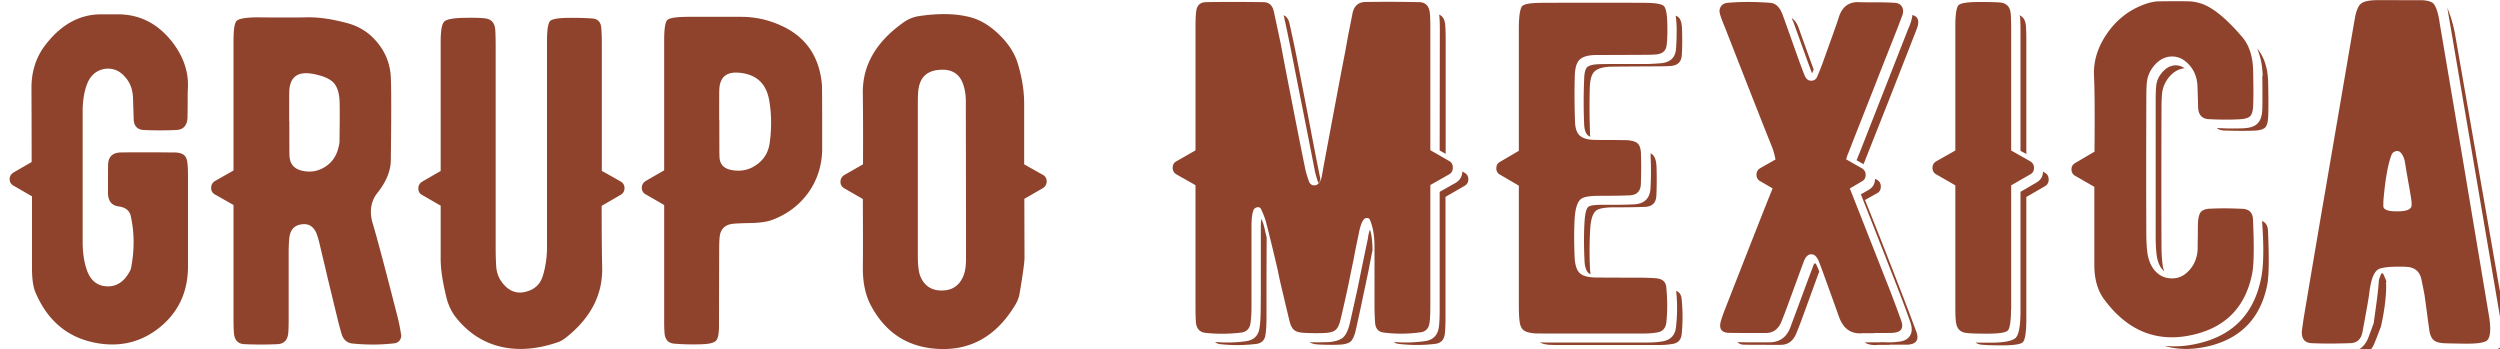 <?xml version="1.0" encoding="UTF-8"?> <svg xmlns="http://www.w3.org/2000/svg" xml:space="preserve" id="Capa_1" width="150" x="0" y="0" style="enable-background:new 0 0 148.84 20.94" version="1.1" viewBox="0 0 148.84 20.94"><style>.st0{fill:#8f432c}</style><path d="M84.64 19.94c-.72.1-1.46.11-2.22.01-.29-.04-.45-.22-.49-.54-.02-.24-.03-.54-.04-.89v-3.7c0-.67-.09-1.21-.28-1.64-.03-.07-.09-.1-.18-.1-.07 0-.14.03-.19.1-.11.13-.21.4-.29.82-.07.34-.18.84-.3 1.49-.14.68-.24 1.17-.3 1.47-.2.95-.37 1.68-.49 2.18-.07.33-.18.55-.3.65-.12.11-.35.18-.68.19-.43.02-.84.01-1.24-.01-.27-.02-.46-.07-.57-.17-.12-.09-.21-.27-.28-.54-.09-.38-.21-.87-.35-1.47-.19-.79-.3-1.28-.33-1.47-.3-1.3-.55-2.31-.74-3.04-.05-.18-.14-.42-.28-.72-.06-.12-.15-.16-.28-.11-.07.02-.13.06-.17.13-.08.18-.13.51-.13 1v4.81c0 .4-.02.73-.06 1-.05.34-.24.53-.6.57-.69.08-1.39.09-2.11.01-.33-.04-.52-.24-.56-.6-.02-.2-.03-.54-.03-1v-7.26l-1.13-.64a.44.44 0 0 1-.24-.4c0-.19.08-.32.24-.4l1.13-.65V1.7c0-.44.01-.77.04-1.01.04-.36.23-.55.58-.56.97-.02 2.13-.02 3.46 0 .33 0 .54.19.62.56l.42 1.96c.11.61.35 1.86.72 3.74.3 1.55.55 2.79.74 3.72.03.16.1.41.22.75.06.17.16.26.32.26.17.01.3-.1.4-.33.02-.05.04-.12.06-.22.11-.63.34-1.85.68-3.67.29-1.54.52-2.77.7-3.68.06-.32.13-.72.22-1.21.13-.64.21-1.04.24-1.21.09-.44.35-.67.76-.68C82.62.1 83.7.11 84.58.13c.37.01.58.22.63.64.02.18.03.47.03.89v7.35l1.13.65c.15.08.22.22.22.4 0 .18-.07.31-.22.4l-1.13.64v7.21c0 .41-.01.74-.04 1-.04.39-.23.59-.56.63zm-9.53-6.81c.07.18.12.32.15.44.02.08.05.2.08.35.04.17.07.28.08.33l-.01 2.42v2.4c0 .4-.02.73-.06 1-.04.34-.23.53-.58.57-.7.08-1.4.09-2.13.01a.537.537 0 0 1-.32-.13c.26.02.49.03.7.03.37 0 .74-.02 1.11-.07.52-.06.81-.34.87-.86.04-.3.06-.64.06-1.04.01-.5.01-1.39.01-2.68v-2.28c0-.23.01-.39.04-.49zm2.35-7.19c.44 2.2.72 3.64.85 4.31.03.15.09.37.19.67l.04.08c0 .01.02-.04.07-.14a.49.49 0 0 0 .03-.13c-.19-.93-.43-2.16-.72-3.7-.36-1.84-.6-3.08-.72-3.7-.15-.74-.29-1.39-.42-1.96-.05-.21-.16-.37-.34-.46.13.58.26 1.21.4 1.89l.62 3.14zm4.05 8.24c.04-.19.07-.32.11-.4.1.32.15.74.15 1.24-.06.27-.14.71-.26 1.32-.12.56-.21 1.01-.28 1.32-.15.73-.31 1.46-.47 2.18-.08.33-.19.55-.3.65-.13.11-.36.18-.7.19-.42.02-.82.01-1.22-.01-.25-.01-.43-.06-.54-.14.23.01.41.01.53.01.19 0 .38-.01.58-.01.4-.03.69-.12.87-.26.19-.16.32-.44.42-.83.12-.52.28-1.25.49-2.2.06-.3.15-.75.28-1.38.14-.68.25-1.2.33-1.58l.01-.1zm5.77-3.82c.16.08.24.22.24.4 0 .18-.08.31-.24.4l-1.13.65v7.2c0 .42-.01.75-.04 1.01-.04.36-.22.56-.56.61-.72.09-1.47.09-2.24 0a.54.54 0 0 1-.26-.11c.26.02.5.03.71.03.39 0 .77-.03 1.15-.08.51-.07.79-.37.85-.9.03-.27.04-.62.04-1.04v-7.02l.96-.54c.26-.16.39-.38.4-.68.01 0 .12.07.12.07zm-1.47-8.57c0-.37-.01-.65-.03-.83 0 .02 0-.01-.01-.08.21.08.33.28.36.6.02.18.03.48.03.9v6.85l-.36-.2.01-7.24zm12.24 18.22h-6.13c-.2 0-.35 0-.44-.01-.33-.03-.56-.1-.68-.22-.13-.12-.2-.34-.22-.65-.02-.15-.03-.48-.03-1v-6.99l-1.11-.65a.406.406 0 0 1-.24-.39c0-.19.08-.32.24-.4l1.11-.65V1.62c.01-.7.08-1.13.21-1.26.13-.13.54-.19 1.22-.19 2.2-.01 4.24-.01 6.13 0 .63 0 1.01.07 1.14.19.13.13.2.5.21 1.11.01.5 0 .91-.04 1.22-.03.33-.22.52-.57.57-.18.02-.47.03-.89.03-1.95.01-2.88.01-2.8.01-.46.01-.78.1-.96.28-.18.17-.27.47-.29.92-.03.95-.02 1.88.01 2.78.01.39.1.67.26.83.17.17.44.26.83.28.24.01.57.01 1 .01.46 0 .8.01 1.01.01.33.02.56.09.67.21.12.11.19.34.19.68.02.58.01 1.18-.01 1.78-.03.4-.24.61-.64.64-.44.02-1.07.03-1.9.03-.53 0-.87.06-1.04.18-.22.17-.35.56-.39 1.17-.04.7-.04 1.48 0 2.35.02.44.12.75.29.92.18.18.49.27.95.28-.07 0 .87.01 2.79.01.42.01.71.02.89.04.36.04.56.22.58.56.07.73.07 1.44 0 2.11-.05.34-.24.54-.58.58-.21.04-.47.06-.77.06zm2.27-2.06c.07.73.07 1.44 0 2.11-.04.34-.23.54-.58.58-.22.04-.48.06-.78.06h-6.13c-.19 0-.34-.01-.44-.01-.26-.02-.45-.07-.58-.15.1.01.22.01.36.01h6.13c.3 0 .58-.02.82-.06.52-.07.81-.37.86-.87.08-.7.09-1.42.01-2.17.2.08.31.25.33.5zM99.11 3.79c.54-.06.83-.34.87-.86.03-.33.04-.75.04-1.25-.01-.3-.03-.55-.06-.74.17.06.27.18.32.36.05.15.07.44.07.86.01.49 0 .9-.03 1.22-.04.33-.23.52-.58.57-.18.02-.47.03-.89.03-1.92.01-2.85.02-2.79.02-.46.02-.78.11-.96.28-.18.17-.27.47-.29.92-.03.95-.02 1.88.01 2.78 0 .07 0 .14.01.22-.22-.08-.34-.32-.36-.72-.04-.89-.04-1.81 0-2.75.01-.36.07-.59.18-.7.12-.11.37-.17.74-.18.33-.01.73-.01 1.2-.01h1.67c.37-.01.65-.03.85-.05zm-4.28 10c.03-.61.15-1 .38-1.17.17-.12.52-.18 1.06-.18.82 0 1.45-.01 1.89-.03.4-.03.61-.24.64-.64.03-.6.03-1.2.01-1.78-.02-.44-.14-.7-.36-.79.01.08.01.18.01.29.03.6.02 1.21-.01 1.82-.04.59-.36.91-.96.95-.38.02-.85.03-1.42.03h-.58c-.42 0-.68.04-.78.13-.12.11-.19.42-.22.92-.04.67-.04 1.43 0 2.29.02.46.14.74.36.82l-.03-.3c-.04-.89-.03-1.67.01-2.36zm17.05 6.2h-.67c-.72.08-1.21-.26-1.47-1.04-.06-.16-.38-1.07-.99-2.74-.12-.32-.19-.5-.19-.51-.12-.29-.27-.44-.44-.44-.19-.02-.35.12-.46.4 0-.01-.32.86-.96 2.61-.2.55-.34.89-.4 1.04-.18.44-.49.67-.93.67-1.18 0-1.92 0-2.24-.01-.43-.02-.58-.25-.46-.7.05-.17.13-.41.26-.74 1.63-4.17 2.57-6.55 2.82-7.16.01-.01.01-.02.01-.03.01-.02.01-.03.01-.04l-.72-.42a.42.42 0 0 1-.24-.4c0-.18.08-.31.24-.4l.9-.51c-.05-.27-.12-.53-.22-.78-.35-.86-1.29-3.25-2.82-7.16-.16-.38-.26-.66-.3-.83a.5.5 0 0 1 .07-.42c.08-.12.21-.19.39-.21.8-.07 1.65-.07 2.56 0 .33.02.58.26.75.72.19.52.52 1.46 1.01 2.83.17.45.27.73.32.83.09.21.23.31.42.29.16-.01.27-.1.33-.26.08-.19.18-.43.29-.72.59-1.64.93-2.58 1-2.83.2-.63.61-.93 1.22-.9.2.01.56.01 1.06.01.45 0 .81.01 1.06.03.2.01.35.08.43.21.09.12.11.28.06.49-.04.1-.13.35-.28.74-.36.92-.83 2.09-1.39 3.53-.8 2.03-1.26 3.2-1.39 3.52-.01.05-.04.13-.1.26-.04.11-.07.2-.1.26-.05.11-.09.24-.13.38l.93.53c.16.09.24.23.24.4 0 .19-.08.32-.24.4l-.71.42c.35.88 1.14 2.89 2.38 6.04.28.72.51 1.35.7 1.88.17.46 0 .71-.5.74-.05.01-.42.01-1.11.01v.01zm-3.56-4.19c.04 0 .09.08.15.24.03.06.07.15.11.28.01-.03 0-.01-.03.04 0-.01-.32.87-.96 2.63-.19.52-.33.86-.4 1.03-.18.44-.49.67-.93.67-1.18 0-1.92 0-2.22-.01a.552.552 0 0 1-.38-.15c.42.01.74.01.96.01h.96c.6 0 1.02-.29 1.25-.87.07-.19.18-.48.32-.86l.4-1.08c.3-.81.51-1.38.64-1.71.05-.16.09-.22.13-.22zm-1.3-14.49c.2.56.49 1.35.86 2.39l.24.64c0 .01 0 .02.01.04.01.01.01.02.01.03l.1-.24c-.39-1.07-.69-1.9-.89-2.47-.11-.3-.25-.51-.43-.61.03.08.07.15.1.22zm7.14-.41c.31.08.42.3.32.67-.03.1-.12.35-.28.74-.36.93-.82 2.1-1.38 3.53-.83 2.11-1.3 3.28-1.39 3.52-.02.04-.05.12-.1.25-.04.1-.07.18-.1.24l-.42-.24.04-.08c.03-.08.07-.19.13-.32l2.91-7.42c.11-.26.19-.46.22-.61.03-.1.05-.19.05-.28zm-.46 17.15c.28.72.51 1.35.71 1.88.16.46-.01.71-.51.75h-1.11v.01h-.67c-.32.04-.6-.01-.82-.14.08 0 .14-.01.18-.01h.63l.28-.01c.14.01.28.01.42.01.18 0 .32-.01.44-.03.37-.02.63-.14.76-.36.14-.2.15-.48.03-.82-.19-.54-.42-1.17-.7-1.89l-.46-1.18c-.81-2.07-1.41-3.6-1.81-4.6l.46-.26c.26-.15.39-.37.39-.67l.13.06c.15.09.22.23.22.4 0 .19-.07.32-.22.4l-.73.41c.38.93 1.18 2.94 2.38 6.05zm6.38.52c0 .7-.07 1.13-.19 1.26-.13.13-.55.19-1.25.19-.53 0-.94-.01-1.22-.04-.38-.04-.59-.25-.64-.65-.03-.19-.04-.49-.04-.89v-7.32l-1.13-.65a.42.42 0 0 1-.24-.4c0-.18.08-.31.24-.4l1.13-.64V1.55c0-.7.07-1.11.19-1.24.14-.13.56-.19 1.26-.19.56 0 .98.01 1.24.03.38.04.59.25.63.65.02.19.03.53.03 1v7.23l1.13.64c.16.09.24.23.24.4 0 .19-.08.32-.24.4l-1.13.65v7.45zm2.04-8.2c.15.08.22.22.22.4 0 .18-.07.31-.22.4l-1.12.65v7.46c-.01.7-.08 1.12-.21 1.25-.13.13-.54.19-1.24.19-.54 0-.95-.01-1.24-.04a.686.686 0 0 1-.36-.13c.25.01.5.01.74.01h.18c.8 0 1.29-.1 1.49-.29.19-.19.28-.69.29-1.49v-7.27l.96-.56c.26-.15.39-.37.39-.67 0 .02.12.09.12.09zm-1.5-9.4c.02.21.03.53.03.95v7.13l.35.19V2.5c0-.47-.01-.81-.03-1-.04-.3-.16-.5-.38-.58.02.07.03.09.03.05zm10.53 19.08c-2.2.56-4.04-.13-5.49-2.1-.41-.56-.6-1.29-.58-2.21v-4.53l-1.13-.65a.42.42 0 0 1-.24-.4c0-.18.08-.3.24-.39l1.14-.67c.02-2.27.01-3.79-.03-4.54-.04-.87.21-1.7.75-2.5.56-.83 1.29-1.42 2.2-1.77.36-.14.69-.21.97-.21.81-.01 1.39-.01 1.77 0 .27.01.52.06.76.14.7.24 1.51.91 2.45 2.01.43.51.64 1.2.65 2.09.02.9.02 1.56 0 1.99-.01.33-.07.56-.19.67-.12.11-.35.17-.7.18-.59.03-1.18.02-1.77-.01-.39-.02-.6-.23-.64-.64 0 .02-.01-.42-.04-1.32-.02-.53-.19-.96-.51-1.31-.29-.32-.63-.49-1.01-.49s-.73.16-1.03.49c-.29.32-.45.68-.49 1.08-.02.24-.03.54-.03.89-.01 3.27-.01 6 0 8.19 0 .4.02.77.06 1.11.05.36.16.67.33.93.27.39.62.6 1.06.62.44.03.81-.13 1.13-.49.32-.35.49-.79.5-1.32 0-.1 0-.36.01-.76 0-.32 0-.58.01-.78.02-.31.08-.53.18-.64.11-.12.32-.19.61-.19.6-.03 1.23-.02 1.88.01.4.02.61.23.63.63.07 1.58.06 2.65-.04 3.21-.38 1.97-1.51 3.2-3.41 3.68zm-2.01-14.4c.04-.42.2-.78.49-1.1.25-.27.54-.42.87-.46-.18-.11-.35-.17-.53-.17-.29 0-.55.13-.78.38-.24.26-.38.56-.4.89-.02.22-.03.51-.03.86v8.19c0 .38.02.74.06 1.07.04.3.13.57.28.78.06.07.12.14.18.19a1.67 1.67 0 0 1-.11-.44c-.04-.34-.06-.71-.06-1.11-.01-2.25-.01-4.98 0-8.2 0-.36.01-.65.03-.88zm6.36 8.2c.07 1.58.06 2.65-.04 3.21-.38 1.96-1.52 3.19-3.4 3.68-1.02.26-1.95.26-2.78.01.2.02.41.03.61.03.5 0 1.02-.07 1.57-.21 2.03-.52 3.24-1.83 3.64-3.95.12-.62.15-1.56.08-2.81l-.03-.47v-.08c.22.1.34.29.35.59zm-.32-9.34c-.02-.59-.13-1.13-.33-1.6l.01.01c.42.51.64 1.2.65 2.07.02.91.02 1.58 0 2-.01.32-.07.55-.19.67-.12.11-.35.17-.7.18-.59.02-1.18.01-1.77-.01-.18-.01-.32-.06-.42-.15.37.02.65.03.83.03.22 0 .45 0 .68-.01.44-.01.74-.1.92-.28.19-.18.29-.47.3-.89.01-.42.01-1.06 0-1.93l.02-.09zM9.77 2.54c.68.89.99 1.83.92 2.82-.01.2-.01.49-.01.86 0 .41-.01.7-.01.88-.04.45-.26.68-.67.7-.64.03-1.29.03-1.96 0-.37-.02-.58-.23-.6-.64.01.11-.01-.32-.04-1.3-.02-.47-.16-.88-.44-1.2-.34-.42-.76-.59-1.24-.53-.49.08-.84.36-1.05.85-.19.46-.29 1.03-.29 1.7v7.83c0 .59.07 1.13.22 1.6.21.68.62 1.04 1.22 1.07.58.03 1.05-.27 1.38-.89.05-.08.07-.15.08-.19.21-1.08.21-2.12-.01-3.12-.07-.34-.31-.53-.7-.59-.45-.05-.67-.33-.67-.83 0-.98 0-1.56.01-1.74.03-.42.26-.64.7-.67.26-.01.88-.01 1.85-.01.77 0 1.27.01 1.52.01.24.02.41.08.51.18.1.1.16.26.18.49.02.15.03.4.03.77v5.43c-.01 1.5-.57 2.7-1.68 3.61-1.11.9-2.4 1.22-3.87.94-1.67-.32-2.87-1.32-3.59-3-.15-.33-.22-.83-.22-1.49v-4.3l-1.09-.63c-.17-.09-.25-.22-.25-.4 0-.17.08-.3.23-.4l1.09-.63c0-2.16-.01-3.63-.01-4.41-.01-1.04.29-1.95.91-2.71C3.16 1.42 4.27.84 5.55.86h.98c1.3.01 2.38.57 3.24 1.68zm13.52 16.54c.09.37.15.69.19.96a.455.455 0 0 1-.41.56c-.77.09-1.62.1-2.52.01-.31-.04-.52-.22-.63-.56-.07-.24-.16-.55-.25-.94-.1-.4-.28-1.15-.55-2.26-.22-.94-.4-1.69-.53-2.24-.06-.26-.13-.47-.19-.63-.18-.4-.47-.58-.88-.52-.41.05-.65.29-.73.73-.03.23-.05.56-.05.99v3.96c0 .42-.01.72-.03.89-.05.39-.26.6-.64.62-.66.03-1.32.03-1.99 0-.37-.02-.58-.23-.62-.63-.02-.2-.03-.53-.03-1V12.3l-1.11-.63a.421.421 0 0 1-.23-.4c0-.18.08-.32.23-.41l1.11-.63V2.49c0-.7.06-1.12.19-1.24.13-.13.53-.2 1.2-.21.18 0 .68.01 1.49.01.6 0 1.09 0 1.48-.01.69-.02 1.49.09 2.4.33.76.19 1.38.58 1.87 1.18.5.6.77 1.3.81 2.08.03.74.03 2.39 0 4.95 0 .66-.27 1.32-.81 2-.38.48-.48 1.07-.3 1.75.27.89.78 2.81 1.53 5.75zm-3.5-10.57c.02-1.46.02-2.3 0-2.52-.03-.45-.14-.78-.34-1.01-.2-.22-.53-.38-.99-.49-.19-.05-.33-.07-.42-.08-.78-.1-1.2.23-1.26.99-.01.09-.01.72-.01 1.87h.01c0 1.26 0 1.95.01 2.08.02.46.25.76.7.88.52.13.99.06 1.42-.21s.7-.66.82-1.18c.04-.17.06-.27.06-.33zm16.87 2.38c.15.09.23.22.23.4 0 .18-.08.31-.23.4l-1.14.66c0 1.52.01 2.75.03 3.69.04 1.64-.69 3.05-2.19 4.23-.16.12-.31.21-.46.26-1.19.41-2.29.51-3.31.3-1.14-.24-2.09-.85-2.85-1.83-.24-.32-.41-.68-.52-1.09-.24-.95-.36-1.74-.36-2.38v-3.19l-1.11-.64c-.16-.08-.23-.21-.23-.4 0-.17.08-.3.23-.4l1.11-.64V2.52c0-.68.07-1.09.22-1.23.15-.14.56-.21 1.23-.22.53-.01.93 0 1.2.03.37.04.58.25.62.64.02.21.03.58.03 1.09v12.02c0 .41.01.77.03 1.09.02.36.12.67.3.93.36.52.8.74 1.3.67.63-.1 1.03-.43 1.2-.99.16-.52.25-1.1.25-1.74V2.48c0-.68.06-1.09.19-1.22.13-.13.54-.19 1.24-.19.47 0 .91.01 1.31.04.3.03.47.2.51.51.03.28.04.61.04.99v7.65c.01-.01 1.13.63 1.13.63zm12.09-3.68v1.87c-.04.94-.32 1.78-.86 2.52-.54.73-1.25 1.26-2.13 1.59-.28.11-.68.17-1.19.19-.64.01-1.04.03-1.2.05-.46.06-.72.32-.77.78-.02.16-.03.45-.03.89-.01 3.13-.01 4.6-.01 4.41 0 .51-.06.83-.19.94-.12.13-.44.2-.96.21-.58.01-1.09 0-1.53-.04-.34-.03-.53-.21-.58-.56-.02-.18-.03-.44-.03-.78V12.3l-1.11-.64a.421.421 0 0 1-.23-.4c0-.17.08-.3.23-.4l1.11-.64v-7.8c0-.68.06-1.09.19-1.22.12-.12.54-.19 1.24-.19h3.19c.85 0 1.66.18 2.45.55 1.46.68 2.26 1.87 2.4 3.56 0 .08.01.78.01 2.09zM45.6 8.59c.13-.95.11-1.82-.04-2.63-.19-.99-.8-1.52-1.83-1.6-.73-.05-1.11.27-1.15.99-.01.08-.01.71-.01 1.87h.01c0 1.34 0 2.08.01 2.2.02.45.27.71.77.79.54.09 1.03-.02 1.46-.33.44-.31.7-.74.78-1.29zm16.39 1.9c.15.08.23.21.23.4 0 .17-.08.3-.23.4l-1.11.64.01 3.53c0 .28-.1 1.01-.3 2.18-.04.23-.13.46-.29.71-1.09 1.78-2.57 2.64-4.43 2.59-1.9-.05-3.29-.92-4.19-2.6-.33-.61-.49-1.36-.49-2.23.01-.81.01-2.2 0-4.17l-1.11-.64a.421.421 0 0 1-.23-.4c0-.17.08-.3.23-.4l1.12-.64c.01-2.04 0-3.45-.01-4.22-.04-1.66.75-3.07 2.35-4.23.33-.25.66-.39 1-.44C55.65.8 56.64.8 57.5 1c.64.14 1.25.48 1.83 1.04.58.55.97 1.14 1.16 1.78.26.86.38 1.66.38 2.4v3.64l1.12.63zm-4.79 6.12c.12-.26.18-.62.18-1.08 0-4.73-.01-7.87-.01-9.44 0-.37-.05-.7-.14-.97-.21-.68-.69-.99-1.44-.93-.74.05-1.16.44-1.26 1.16-.03.16-.04.45-.04.88v9.13c0 .56.05.95.14 1.19.23.58.65.87 1.26.88.62.01 1.06-.26 1.31-.82zM143.35.01h1.39c.32.02.53.08.65.17.11.1.22.31.3.63.04.14.08.33.11.57.29 1.69.78 4.6 1.48 8.73.62 3.72 1.11 6.63 1.46 8.73.15.86.12 1.39-.1 1.59-.15.13-.6.2-1.35.19-.73-.01-1.15-.02-1.28-.03-.28-.02-.47-.09-.59-.2-.11-.11-.2-.3-.24-.57-.03-.23-.08-.57-.14-1.03-.06-.46-.11-.8-.14-1.03-.02-.14-.09-.48-.2-1.02-.11-.47-.41-.71-.92-.73-.13-.01-.21-.01-.23-.01-.77-.01-1.26.05-1.45.17-.26.17-.43.64-.52 1.39-.02.22-.16 1.02-.42 2.4-.09.41-.33.62-.73.63-.91.03-1.68.03-2.31 0-.41-.02-.61-.25-.59-.7.01-.11.05-.38.11-.8.64-3.81 1.07-6.33 1.28-7.54 1.14-6.65 1.73-10.12 1.78-10.38.08-.5.21-.82.39-.96.17-.13.5-.2.97-.2h1.29zm-.07 12.67c.52 0 .79-.11.83-.32.02-.06.01-.23-.03-.5-.04-.26-.11-.65-.2-1.16-.11-.62-.16-.96-.17-1-.02-.13-.07-.28-.16-.43-.11-.17-.23-.24-.37-.2-.13.03-.21.1-.26.2-.22.56-.38 1.46-.49 2.7-.01.16-.01.29-.01.39 0 .22.28.33.86.32z" class="st0"></path><path d="m146.26.47 3.31 19.42c.12.34.11.62-.03.82-.14.22-.39.34-.76.36-.12.02-.27.03-.44.03-.14 0-.28-.01-.42-.01l-.28.01h-.63c-.04.01-.1.01-.18.01.22.13.5.18.82.14h.67v-.01h1.11c.5-.04.67-.29.51-.75l-3.23-18.51c-.09-.46-.22-.92-.39-1.36l-.06-.15zm-3.91 15.92c.04 0 .09.08.15.24.03.06.07.15.11.28.01-.03 0-.01-.03.04 0-.01.09.88-.3 2.63-.19.52-.33.86-.4 1.03-.18.44-.49.67-.93.67-1.18 0-1.92 0-2.22-.01a.552.552 0 0 1-.38-.15c.42.01.74.01.96.01h.96c.6 0 1.02-.29 1.25-.87.07-.19.18-.48.32-.86l.16-1.16c.22-1.63.09-1.3.22-1.63.05-.15.09-.22.13-.22z" class="st0"></path></svg> 